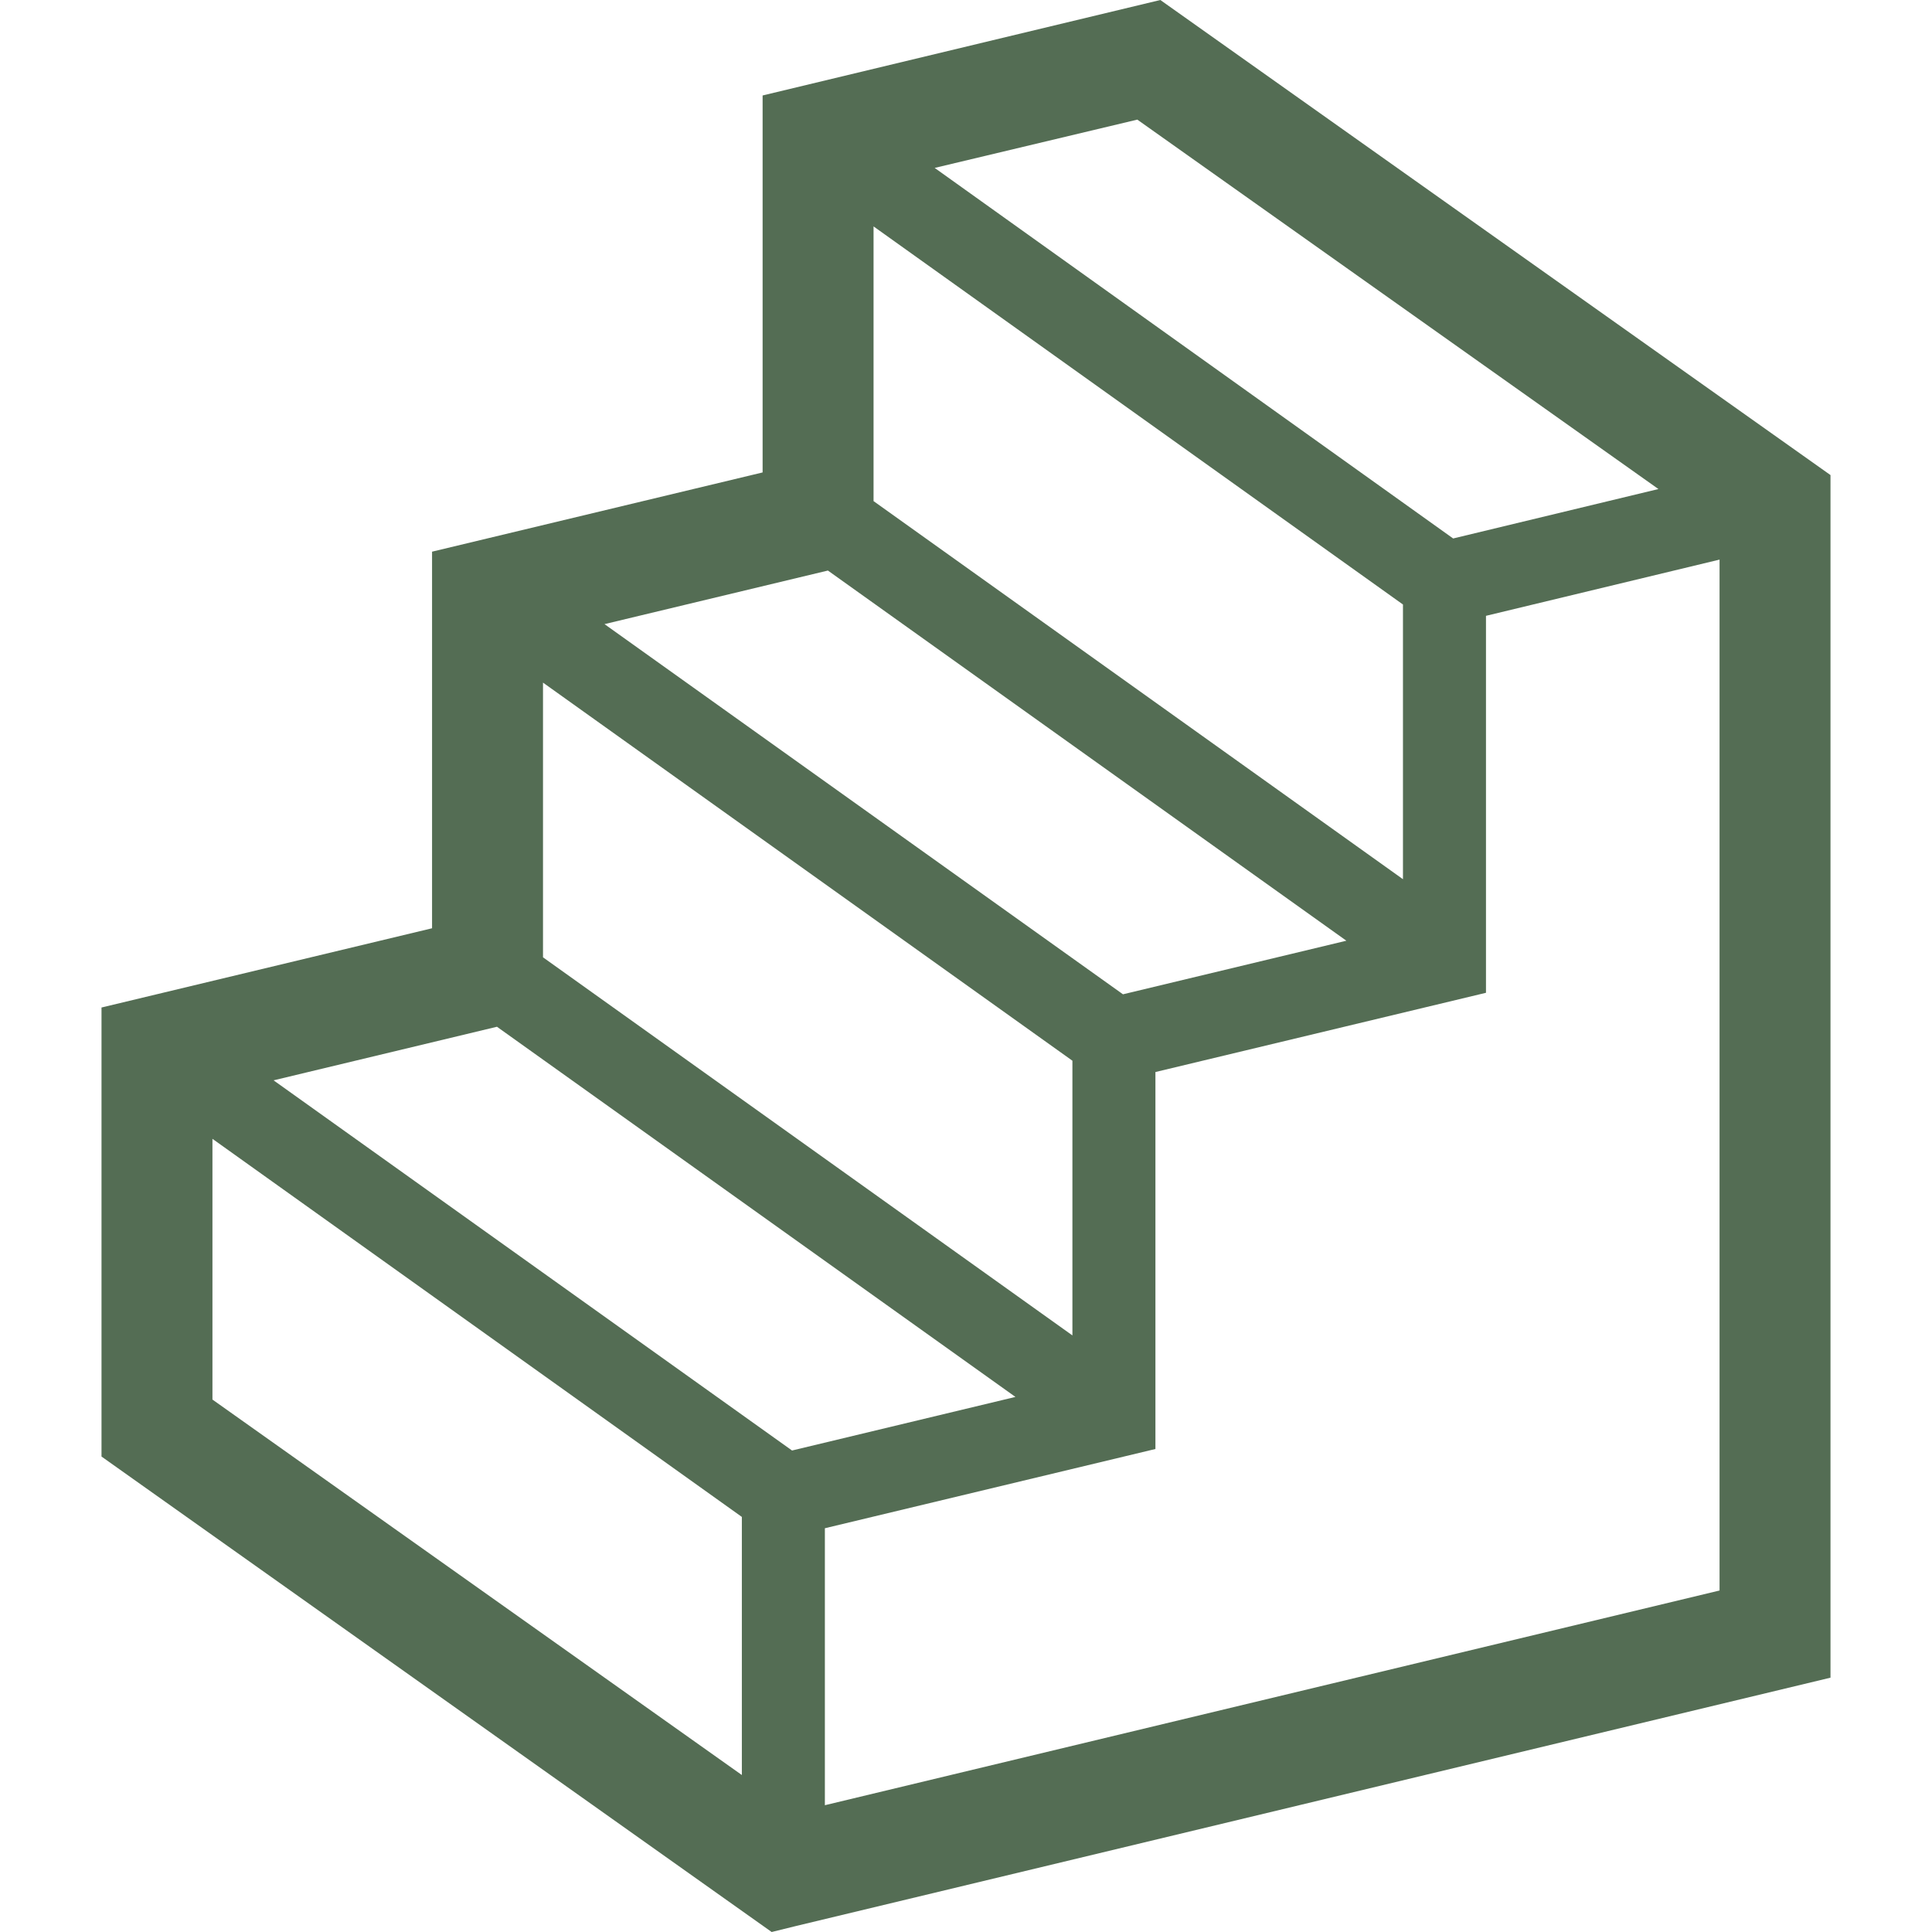 <?xml version="1.0" encoding="utf-8"?>
<!-- Generator: Adobe Illustrator 28.1.0, SVG Export Plug-In . SVG Version: 6.00 Build 0)  -->
<svg version="1.1" id="_x32_" xmlns="http://www.w3.org/2000/svg" xmlns:xlink="http://www.w3.org/1999/xlink" x="0px" y="0px"
	 viewBox="0 0 512 512" style="enable-background:new 0 0 512 512;" xml:space="preserve">
<style type="text/css">
	.st0{fill:#546D54;}
</style>
<g>
	<path class="st0" d="M307.5,0L202.1,25.3v99.9l-87.6,21V246l-87.6,21v119l177.6,126l6.5-1.6l274.1-65.8V125.9L307.5,0z M301.4,31.7
		l138.1,97.9l-54.4,13.1L247.7,44.5L301.4,31.7z M231.5,60l140.3,100.2V233L231.5,132.8V60z M219.4,151.2l137.4,98.1l-59.2,14.2
		l-137.4-98.1L219.4,151.2z M143.9,180.9l140.3,100.2v72.8L143.9,253.7V180.9z M196.6,470.4L56.3,370.9v-69.1L196.6,402V470.4z
		 M209.9,384.4L72.5,286.3l59.2-14.2l137.4,98.1L209.9,384.4z M455.7,421.5l-237.1,56.9V405l87.6-21v-99.9l87.6-21v-99.9l61.9-14.9
		V421.5z"/>
</g>
</svg>
